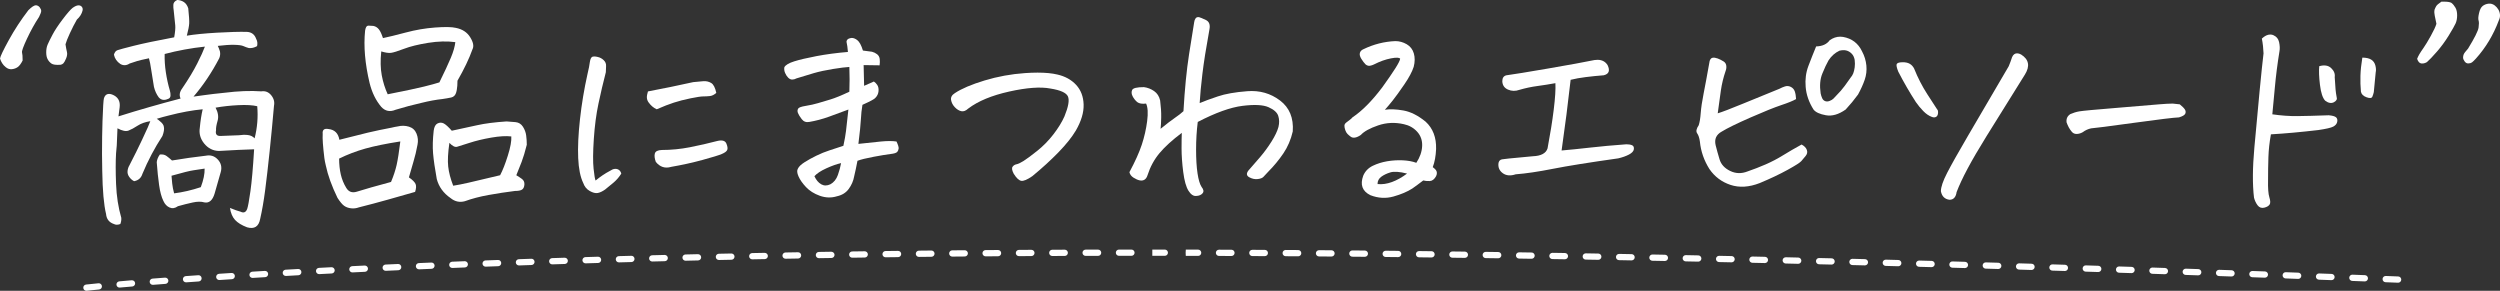 <?xml version="1.0" encoding="UTF-8"?>
<svg id="_レイヤー_2" data-name="レイヤー 2" xmlns="http://www.w3.org/2000/svg" viewBox="0 0 1199.64 139.53">
  <rect x="0" y="0" width="1199.64" height="139.53" fill="#333333" stroke="none"/>
  <defs>
    <style>
      .cls-1 {
        fill: #fff;
        stroke-width: 0px;
      }
    </style>
  </defs>
  <g id="_レイヤー_1-2" data-name="レイヤー 1">
    <g>
      <path class="cls-1" d="m41.46,139.53c-.75,0-1.4-.57-1.49-1.33-.09-.82.5-1.57,1.32-1.66,0,0,1.96-.22,5.98-.61.81-.09,1.56.52,1.64,1.35.08.83-.52,1.56-1.35,1.64-3.98.39-5.93.6-5.94.6-.06,0-.11,0-.17,0Zm15.91-1.52c-.77,0-1.42-.59-1.49-1.37-.07-.83.54-1.55,1.36-1.63,1.83-.16,3.82-.33,5.98-.52.84-.06,1.55.54,1.62,1.37.07.83-.54,1.55-1.37,1.62-2.15.18-4.14.35-5.97.51-.04,0-.09,0-.13,0Zm15.94-1.33c-.77,0-1.43-.6-1.49-1.38-.07-.83.55-1.55,1.38-1.61,1.91-.15,3.9-.3,5.98-.46.82-.07,1.55.56,1.61,1.38.06.83-.56,1.55-1.38,1.61-2.08.16-4.07.31-5.98.46-.04,0-.08,0-.12,0Zm1077.45-1.02s-.04,0-.06,0l-5.98-.23c-.83-.03-1.47-.73-1.44-1.56.03-.83.76-1.48,1.56-1.44l5.98.23c.83.03,1.47.73,1.44,1.56-.03.81-.7,1.44-1.5,1.44Zm-1061.5-.18c-.78,0-1.44-.6-1.49-1.39-.06-.83.56-1.54,1.39-1.6l5.99-.42c.83-.08,1.54.56,1.6,1.39.06.83-.56,1.54-1.39,1.6l-5.98.42s-.07,0-.11,0Zm1045.53-.44s-.04,0-.06,0l-6-.23c-.83-.03-1.47-.73-1.44-1.56.03-.83.73-1.48,1.56-1.44l5.99.23c.83.03,1.47.73,1.44,1.56-.03.81-.7,1.44-1.5,1.44Zm-15.99-.61s-.04,0-.06,0l-6-.22c-.83-.03-1.47-.73-1.44-1.55.03-.83.73-1.48,1.55-1.44l6,.22c.83.03,1.47.73,1.44,1.55-.03.81-.7,1.44-1.5,1.44Zm-1013.58-.05c-.78,0-1.44-.61-1.5-1.4-.05-.83.57-1.54,1.4-1.6l5.99-.39c.82-.06,1.54.57,1.59,1.4.05.83-.57,1.54-1.4,1.59l-5.98.39s-.07,0-.1,0Zm997.59-.55s-.04,0-.06,0l-6-.22c-.83-.03-1.47-.73-1.44-1.55s.72-1.5,1.55-1.44l6,.22c.83.03,1.47.73,1.44,1.55-.03.81-.7,1.45-1.5,1.45Zm-981.63-.47c-.79,0-1.45-.61-1.5-1.41-.05-.83.58-1.54,1.41-1.59,1.96-.12,3.96-.24,5.99-.36.85-.05,1.54.58,1.59,1.41.05.83-.58,1.54-1.41,1.59-2.03.12-4.03.24-5.99.36-.03,0-.06,0-.09,0Zm965.64-.11s-.04,0-.05,0l-6-.21c-.83-.03-1.47-.72-1.45-1.55s.74-1.48,1.55-1.45l6,.21c.83.03,1.47.72,1.45,1.55-.03.81-.69,1.45-1.5,1.45Zm-15.99-.57s-.04,0-.05,0l-6-.21c-.83-.03-1.48-.72-1.45-1.55.03-.83.75-1.49,1.55-1.45l6,.21c.83.03,1.48.72,1.45,1.55-.03.81-.69,1.45-1.5,1.45Zm-933.68-.26c-.79,0-1.45-.62-1.5-1.42-.05-.83.59-1.54,1.41-1.58l5.99-.34c.83-.05,1.53.59,1.58,1.42s-.59,1.54-1.41,1.58l-5.99.34s-.06,0-.09,0Zm917.69-.29s-.03,0-.05,0l-6-.2c-.83-.03-1.48-.72-1.45-1.55s.76-1.49,1.55-1.45l6,.2c.83.03,1.48.72,1.45,1.55-.03.81-.69,1.45-1.5,1.45Zm-15.99-.54s-.03,0-.05,0l-6-.2c-.83-.03-1.48-.72-1.45-1.55.03-.83.74-1.49,1.55-1.45l6,.2c.83.03,1.48.72,1.45,1.55-.03.81-.69,1.45-1.5,1.45Zm-885.73-.05c-.79,0-1.45-.62-1.5-1.42-.04-.83.59-1.53,1.42-1.58l5.99-.31c.82-.05,1.53.59,1.58,1.42.04.83-.59,1.53-1.42,1.58l-5.99.31s-.05,0-.08,0Zm869.73-.48s-.03,0-.05,0l-6-.19c-.83-.03-1.48-.72-1.45-1.55s.72-1.5,1.55-1.45l6,.19c.83.03,1.48.72,1.45,1.55-.03.81-.69,1.45-1.5,1.45Zm-853.76-.34c-.79,0-1.46-.62-1.5-1.43-.04-.83.6-1.53,1.42-1.57l5.99-.29c.84-.02,1.53.6,1.57,1.43s-.6,1.53-1.43,1.57l-5.99.29s-.05,0-.08,0Zm837.77-.18s-.03,0-.05,0l-6-.19c-.83-.03-1.48-.72-1.45-1.55.03-.83.74-1.51,1.55-1.45l6,.19c.83.03,1.48.72,1.45,1.55-.03.81-.69,1.45-1.5,1.45Zm-15.99-.5s-.03,0-.05,0l-6-.18c-.83-.02-1.48-.72-1.45-1.54s.71-1.5,1.54-1.45l6,.18c.83.02,1.48.72,1.45,1.54-.02.81-.69,1.46-1.5,1.46Zm-805.8-.09c-.8,0-1.46-.63-1.5-1.43-.04-.83.6-1.53,1.43-1.57l6-.27c.82-.04,1.53.6,1.57,1.43.04.83-.6,1.53-1.43,1.57l-5.99.27s-.05,0-.07,0Zm789.8-.4s-.03,0-.05,0l-6-.18c-.83-.02-1.48-.71-1.46-1.54.02-.81.69-1.46,1.5-1.46.01,0,.03,0,.04,0l6,.18c.83.02,1.48.72,1.45,1.54-.02.81-.69,1.46-1.5,1.46Zm-773.82-.31c-.8,0-1.46-.63-1.5-1.44-.04-.83.61-1.53,1.43-1.56l6-.25c.84-.05,1.53.61,1.56,1.44.03.83-.61,1.53-1.44,1.56l-5.99.25s-.04,0-.07,0Zm757.83-.16s-.03,0-.04,0l-6-.17c-.83-.02-1.48-.71-1.46-1.54s.7-1.49,1.54-1.46l6,.17c.83.02,1.48.71,1.46,1.54-.02.81-.69,1.46-1.5,1.46Zm-15.99-.45s-.03,0-.04,0l-6-.17c-.83-.02-1.48-.71-1.46-1.54.02-.83.72-1.53,1.54-1.46l6,.17c.83.02,1.48.71,1.46,1.54-.02.81-.69,1.46-1.5,1.46Zm-725.85-.05c-.8,0-1.47-.63-1.5-1.44-.03-.83.61-1.53,1.44-1.56l6-.24c.84-.03,1.52.61,1.56,1.44.03.83-.61,1.52-1.44,1.56l-5.99.24s-.04,0-.06,0Zm709.86-.39s-.03,0-.04,0l-6-.16c-.83-.02-1.48-.71-1.46-1.54.02-.81.69-1.46,1.5-1.46.01,0,.03,0,.04,0l6,.16c.83.02,1.48.71,1.46,1.54-.02.81-.69,1.46-1.5,1.46Zm-693.87-.23c-.8,0-1.47-.63-1.5-1.44-.03-.83.62-1.52,1.44-1.55l6-.22c.84-.05,1.52.62,1.55,1.44.03.83-.62,1.52-1.44,1.55l-5.99.22s-.04,0-.06,0Zm677.87-.2h-.04l-6-.16c-.83-.02-1.48-.71-1.46-1.54.02-.81.69-1.46,1.5-1.46.01,0,.03,0,.04,0l6,.16c.83.02,1.48.71,1.46,1.54-.02.81-.69,1.46-1.5,1.46Zm-661.89-.38c-.8,0-1.47-.64-1.5-1.45-.03-.83.62-1.52,1.45-1.55l6-.21c.83-.07,1.52.62,1.55,1.45.03.83-.62,1.52-1.45,1.55l-6,.21s-.04,0-.05,0Zm645.89-.03h-.04l-6-.15c-.83-.02-1.48-.71-1.46-1.54.02-.82.69-1.46,1.5-1.46.01,0,.03,0,.04,0l6,.15c.83.02,1.48.71,1.46,1.54-.02.82-.69,1.46-1.5,1.46Zm-16-.39h-.04l-6-.14c-.83-.02-1.48-.71-1.46-1.54.02-.83.74-1.51,1.54-1.46l6,.14c.83.02,1.48.71,1.46,1.54-.02.82-.69,1.46-1.5,1.46Zm-613.91-.1c-.81,0-1.47-.64-1.5-1.45-.03-.83.62-1.52,1.45-1.55l6-.19c.84-.02,1.52.62,1.55,1.45.03.83-.62,1.52-1.45,1.55l-6,.19s-.03,0-.05,0Zm597.91-.27h-.04l-6-.14c-.83-.02-1.48-.71-1.47-1.53.02-.83.69-1.45,1.53-1.47l6,.14c.83.02,1.48.71,1.47,1.53-.02.82-.69,1.47-1.5,1.47Zm-581.92-.22c-.81,0-1.47-.64-1.5-1.46-.02-.83.63-1.52,1.46-1.54l6-.18c.81-.05,1.52.63,1.54,1.46.02.83-.63,1.52-1.46,1.54l-6,.18s-.03,0-.05,0Zm565.93-.14h-.03l-6-.13c-.83-.02-1.48-.71-1.47-1.53.02-.82.69-1.47,1.5-1.47h.03l6,.13c.83.02,1.48.7,1.47,1.53-.02.82-.69,1.47-1.5,1.47Zm-549.93-.32c-.81,0-1.48-.64-1.5-1.46-.02-.83.63-1.52,1.46-1.54l6-.16c.82-.06,1.52.63,1.54,1.46s-.63,1.52-1.46,1.54l-6,.16s-.03,0-.04,0Zm533.94-.03h-.03l-6-.12c-.83-.02-1.49-.7-1.47-1.53.02-.82.69-1.47,1.5-1.47h.03l6,.12c.83.02,1.49.7,1.47,1.53-.02.82-.69,1.47-1.5,1.47Zm-16-.33h-.03l-6-.12c-.83-.02-1.49-.7-1.47-1.53.02-.83.7-1.49,1.53-1.47l6,.12c.83.02,1.49.7,1.47,1.53-.02.82-.68,1.47-1.5,1.47Zm-501.95-.06c-.81,0-1.48-.65-1.5-1.46-.02-.83.63-1.52,1.46-1.54l6-.15h.04c.81,0,1.48.65,1.5,1.46.02.83-.63,1.52-1.46,1.54l-6,.15h-.04Zm485.95-.25h-.03l-6-.11c-.83-.02-1.49-.7-1.47-1.53.02-.82.68-1.47,1.5-1.47h.03l6,.11c.83.02,1.49.7,1.47,1.53-.02.82-.68,1.47-1.5,1.47Zm-469.95-.13c-.81,0-1.48-.65-1.5-1.47-.02-.83.64-1.51,1.46-1.53l6-.14c.83,0,1.51.64,1.53,1.47.02.83-.64,1.51-1.47,1.53l-6,.14h-.04Zm453.96-.16h-.03l-6-.11c-.83-.01-1.49-.7-1.47-1.53.01-.82.68-1.47,1.5-1.47h.03l6,.11c.83.01,1.49.7,1.47,1.53-.01.82-.68,1.47-1.5,1.47Zm-437.96-.19c-.81,0-1.48-.65-1.5-1.47-.02-.83.64-1.51,1.47-1.53l6-.12h.03c.81,0,1.48.65,1.5,1.47.02.83-.64,1.51-1.47,1.53l-6,.12h-.03Zm421.97-.09h-.03l-6-.1c-.83-.01-1.49-.7-1.47-1.53.01-.82.68-1.47,1.5-1.47h.03l6,.1c.83.01,1.49.7,1.48,1.52-.01.82-.68,1.48-1.5,1.48Zm-405.97-.23c-.81,0-1.48-.65-1.5-1.47-.02-.83.64-1.51,1.47-1.53l6-.11c.83,0,1.51.64,1.53,1.47.02.83-.64,1.51-1.47,1.53l-6,.11h-.03Zm389.97-.03h-.02l-6-.09c-.83-.01-1.49-.69-1.48-1.52.01-.83.72-1.47,1.52-1.48l6,.09c.83.01,1.49.7,1.48,1.52-.01.82-.68,1.48-1.5,1.48Zm-16-.24h-.02l-6-.09c-.83-.01-1.49-.69-1.48-1.52.01-.83.68-1.48,1.52-1.48l6,.09c.83.01,1.49.69,1.48,1.52-.01.82-.68,1.48-1.5,1.48Zm-357.98-.02c-.82,0-1.49-.65-1.5-1.47-.01-.83.65-1.51,1.47-1.53l6-.1c.83-.04,1.51.65,1.52,1.48.01.83-.65,1.51-1.48,1.52l-6,.1h-.03Zm341.98-.21h-.02l-6-.08c-.83-.01-1.49-.69-1.48-1.52.01-.82.68-1.48,1.5-1.48h.02l6,.08c.83.01,1.49.69,1.48,1.52-.01.82-.68,1.48-1.5,1.48Zm-325.98-.05c-.82,0-1.49-.66-1.5-1.48-.01-.83.65-1.51,1.48-1.52l6-.09c.8.03,1.51.65,1.52,1.48.01.83-.65,1.51-1.48,1.52l-6,.09h-.02Zm309.98-.15h-.02l-6-.07c-.83,0-1.49-.69-1.48-1.52,0-.82.68-1.48,1.5-1.48h.02l6,.07c.83.01,1.49.69,1.48,1.52-.01.82-.68,1.48-1.5,1.48Zm-293.99-.08c-.82,0-1.49-.66-1.5-1.48-.01-.83.65-1.51,1.48-1.52l6-.08h.02c.82,0,1.49.66,1.5,1.48.01.83-.65,1.51-1.48,1.52l-6,.08h-.02Zm277.99-.11h-.02l-6-.07c-.83,0-1.49-.69-1.48-1.52,0-.82.68-1.48,1.5-1.48h.02l6,.07c.83,0,1.49.69,1.48,1.52,0,.82-.68,1.48-1.5,1.48Zm-261.99-.09c-.82,0-1.49-.66-1.5-1.48,0-.83.65-1.51,1.48-1.52l6-.07h.02c.82,0,1.49.66,1.5,1.48,0,.83-.65,1.51-1.48,1.52l-6,.07h-.02Zm245.99-.08h-.02l-6-.06c-.83,0-1.49-.69-1.49-1.51,0-.82.68-1.49,1.5-1.49h.01l6,.06c.83,0,1.49.69,1.48,1.52,0,.82-.68,1.48-1.5,1.48Zm-229.99-.1c-.82,0-1.49-.66-1.5-1.48,0-.83.66-1.51,1.48-1.52l6-.06h.02c.82,0,1.49.66,1.5,1.49,0,.83-.66,1.51-1.49,1.51l-6,.06h-.02Zm213.99-.05h-.01l-6-.05c-.83,0-1.49-.68-1.49-1.51,0-.82.68-1.49,1.5-1.49h.01l6,.05c.83,0,1.49.68,1.49,1.51,0,.82-.68,1.49-1.5,1.49Zm-197.99-.1c-.82,0-1.49-.66-1.5-1.49,0-.83.66-1.51,1.49-1.51l6-.05c.82,0,1.5.66,1.51,1.49,0,.83-.66,1.5-1.49,1.51l-6,.05h-.01Zm181.99-.03h-.01l-6-.04c-.83,0-1.5-.68-1.49-1.51,0-.82.68-1.49,1.5-1.49h.01l6,.04c.83,0,1.5.68,1.49,1.51,0,.82-.68,1.49-1.5,1.49Zm-166-.09c-.82,0-1.49-.67-1.5-1.49,0-.83.66-1.5,1.49-1.51l6-.04h0c.82,0,1.49.67,1.5,1.49,0,.83-.66,1.5-1.49,1.51l-6,.04h-.01Zm150-.02h0l-6-.04c-.83,0-1.5-.68-1.49-1.51,0-.83.68-1.49,1.5-1.49h0l6,.04c.83,0,1.5.68,1.49,1.51,0,.83-.68,1.49-1.5,1.49Zm-134-.08c-.82,0-1.5-.67-1.5-1.49,0-.83.66-1.5,1.49-1.51l6-.03h0c.83,0,1.5.67,1.5,1.49,0,.83-.67,1.5-1.49,1.51l-6,.03h0Zm118,0h0l-6-.03c-.83,0-1.5-.68-1.49-1.51,0-.83.67-1.49,1.5-1.49h0l6,.03c.83,0,1.5.68,1.49,1.51,0,.83-.67,1.49-1.5,1.49Zm-102-.07c-.83,0-1.5-.67-1.5-1.49,0-.83.67-1.5,1.49-1.51l6-.02h0c.83,0,1.5.67,1.5,1.5,0,.83-.67,1.5-1.49,1.5l-6,.02h0Zm86,0h0l-6-.02c-.83,0-1.5-.68-1.5-1.5,0-.83.67-1.5,1.5-1.5h0l6,.02c.83,0,1.5.68,1.49,1.51,0,.83-.67,1.49-1.5,1.49Zm-70-.05c-.83,0-1.5-.67-1.5-1.5,0-.83.67-1.5,1.5-1.5h6s0-.01,0-.01c.83,0,1.5.67,1.5,1.5,0,.83-.67,1.5-1.5,1.5h-6s0,.01,0,.01Zm54,0h-5.93s-.07-1.51-.07-1.51l.08-1.5h5.92c.83.01,1.5.69,1.5,1.52,0,.83-.67,1.5-1.5,1.5Zm-16-.03h-5.99s0-1.5,0-1.5v-1.5s6,0,6,0c.83,0,1.5.67,1.5,1.5,0,.83-.67,1.5-1.5,1.5Zm-22,0c-.83,0-1.5-.67-1.5-1.5s.67-1.5,1.5-1.5h6c.83,0,1.5.67,1.5,1.5,0,.83-.67,1.5-1.5,1.5h-6s0,0,0,0Zm32-1.49v-1.5s0,1.5,0,1.5Zm-16-.02v-1.5s0,1.5,0,1.5Z"/>
      <g>
        <path class="cls-1" d="m0,28.11c.15-1.07,1.58-4.06,4.28-8.97,2.7-4.91,5.81-9.65,9.31-14.22,1.6-1.6,2.82-2.4,3.66-2.4.76.08,1.37.42,1.83,1.03.46.61.69,1.18.69,1.71s-.34,1.49-1.03,2.86c-2.06,3.12-3.98,6.59-5.77,10.4-1.79,3.81-2.59,6.04-2.4,6.68.19.65.29,1.92.29,3.83-.76,1.52-1.54,2.57-2.34,3.14-.8.57-1.73.91-2.8,1.03-1.07.11-2.06-.21-2.97-.97-.69-.53-1.26-1.16-1.71-1.89-.46-.72-.8-1.46-1.03-2.23ZM36.91,9.37c-1.14,1.98-2.27,4.17-3.37,6.57-1.1,2.4-1.81,4.17-2.11,5.31.23,1.52.46,2.74.69,3.66s.09,1.96-.4,3.14c-.5,1.18-.93,1.96-1.31,2.34-.38.38-.84.61-1.37.69-2.13.15-3.58-.04-4.34-.57-.76-.53-1.37-1.22-1.83-2.06-.46-.84-.69-1.96-.69-3.37s.23-2.65.69-3.71c.46-1.07,1.24-2.65,2.34-4.74,1.1-2.09,2.74-4.57,4.91-7.43,2.17-2.86,3.75-4.67,4.74-5.43,1.07-.76,1.96-1.16,2.69-1.2.72-.04,1.29.19,1.71.69.42.5.53,1.12.34,1.88-.19.76-.51,1.5-.97,2.23-.46.72-1.03,1.39-1.71,2Z"/>
        <path class="cls-1" d="m110.29,99.75c2.21.91,3.92,1.52,5.14,1.83,1.52.76,2.59.3,3.2-1.37.38-1.07.89-3.88,1.54-8.46.65-4.57,1.24-11.27,1.77-20.11-2.13.08-4.65.17-7.54.29-2.9.12-6.02.29-9.37.51-2.82-.08-5.16-1.26-7.03-3.54-1.87-2.29-2.57-4.84-2.11-7.66.3-3.27.76-6.21,1.37-8.8-4.95.46-10.36,1.45-16.22,2.97-1.9.46-3.85.99-5.83,1.6.53.31.99.65,1.37,1.03,1.29.99,1.98,1.94,2.06,2.86.23,1.07,0,2.51-.69,4.34-3.73,5.71-6.93,11.77-9.6,18.17-.61,1.98-1.94,3.16-4,3.54-.91-.46-1.7-1.14-2.34-2.06-.65-.91-.91-1.87-.8-2.86.11-.99.4-1.87.86-2.63,2.36-4.57,4.38-8.64,6.06-12.23,1.07-2.21,1.98-4.19,2.74-5.94.46-1.14.88-2.17,1.26-3.08-2.44.38-4.48,1.11-6.11,2.17-1.64,1.07-3.08,1.85-4.34,2.34-1.26.5-3.03.13-5.31-1.09-.08,2.82-.19,5.56-.34,8.23-.08,1.3-.19,2.55-.34,3.77-.23,3.88-.23,8.78,0,14.68.23,5.9,1.07,11.33,2.51,16.28.08.99-.08,1.98-.46,2.97-1.22.46-2.25.46-3.08,0-2.29-.76-3.54-2.36-3.77-4.8-1.07-4.42-1.68-11.31-1.83-20.68-.08-2.82-.11-5.52-.11-8.11,0-5.94.08-11.2.23-15.77.23-6.55.46-10.21.69-10.97.61-1.9,1.9-2.51,3.88-1.83,2.82,1.07,4.04,3.12,3.66,6.17l-.57,4.34c4.8-1.52,9.73-3.01,14.8-4.46,5.06-1.45,10.07-2.82,15.02-4.11-.76-1.52-.5-3.16.8-4.91,3.05-4.49,5.45-8.47,7.2-11.94,1.75-3.47,2.97-6.15,3.66-8.06-6.55.69-12.99,1.87-19.31,3.54-.08,2.82.11,5.75.57,8.8.46,3.05,1.1,5.98,1.94,8.8.23.76.32,1.56.29,2.4-.04.84-.48,1.37-1.31,1.6-1.75.76-3.2.5-4.34-.8-1.07-1.45-1.83-3.12-2.29-5.03-.53-3.05-.97-5.77-1.31-8.17-.34-2.4-.71-4.25-1.09-5.54-1.6.38-2.82.65-3.66.8-.84.15-2.7.72-5.6,1.71-1.52.99-3.01,1.07-4.46.23-1.68-1.14-2.7-2.63-3.08-4.46.3-1.14.88-1.87,1.71-2.17.84-.3,3.45-1.01,7.83-2.11,4.38-1.1,10.83-2.46,19.37-4.06.46-2.51.63-4.42.51-5.71-.11-1.29-.36-3.69-.74-7.2-.15-.76-.21-1.66-.17-2.68.04-1.03.67-1.81,1.89-2.34,1.22.08,2.29.42,3.2,1.03.91.61,1.6,1.6,2.06,2.97.38,3.58.53,6.02.46,7.31-.08,1.3-.46,3.24-1.14,5.83,3.66-.61,8.46-1.08,14.4-1.43,5.94-.34,10.7-.47,14.28-.4,2.29.08,3.81,1.18,4.57,3.31.61,1.07.76,2.25.46,3.54-1.37.76-2.7,1.07-4,.91-.84-.23-1.68-.53-2.51-.91-.84-.38-2.32-.59-4.46-.63-2.13-.04-4.76.13-7.88.51.38.76.72,1.64,1.03,2.63.23,1.14.11,2.25-.34,3.31-3.58,6.86-7.69,12.99-12.34,18.4,1.37-.23,3.05-.46,5.03-.69,2.67-.38,5.9-.76,9.71-1.14,6.7-.84,12.64-1.07,17.82-.69,1.9-.3,3.48.33,4.74,1.89,1.26,1.56,1.69,3.26,1.31,5.08-.61,7.08-1.3,14.28-2.06,21.59-.76,7.31-1.49,13.6-2.17,18.85s-1.49,9.86-2.4,13.83c-.69,3.66-2.78,4.99-6.28,4-2.59-.99-4.51-2.17-5.77-3.54s-2.08-3.31-2.46-5.83Zm-27.76-22.74c5.41-.91,10.82-1.67,16.22-2.29,2.29-.46,4.21.15,5.77,1.83,1.56,1.68,2.04,3.66,1.43,5.94-.99,3.58-1.98,7.05-2.97,10.4-.99,3.27-2.63,4.68-4.91,4.23-1.52-.46-3.41-.44-5.66.06-2.25.49-4.59,1.08-7.03,1.77-1.37.99-2.7,1.2-4,.63-1.3-.57-2.29-1.62-2.97-3.14-.91-1.83-1.6-4.36-2.06-7.6-.46-3.24-.84-6.91-1.14-11.03.15-1.29.65-2.51,1.49-3.66,1.29-.15,2.36.08,3.2.69.84.61,1.71,1.33,2.63,2.17Zm1.03,15.77c4.19-.53,8.46-1.52,12.8-2.97,1.29-3.43,1.9-6.4,1.83-8.91-1.75.31-3.5.57-5.26.8-1.75.23-5.29,1.11-10.63,2.63.08,1.07.19,2.32.34,3.77.15,1.45.46,3.01.91,4.68Zm19.88-41.13c1.22,2.29,1.54,4.4.97,6.34-.57,1.94-.82,3.45-.74,4.51-.38,1.91.34,2.82,2.17,2.74,2.89-.08,5.83-.19,8.8-.34,1.52-.23,2.95-.27,4.28-.11,1.33.15,2.42.69,3.26,1.6,1.29-5.1,1.71-10.24,1.26-15.42-2.21-.53-5.24-.7-9.08-.51-3.85.19-7.48.59-10.91,1.2Z"/>
        <path class="cls-1" d="m162.85,67.07c4.72-1.22,9.29-2.36,13.71-3.43,3.58-.84,7.39-1.64,11.43-2.4.91-.23,1.87-.42,2.86-.57,1.83-.46,3.62-.42,5.37.11,1.75.53,2.97,1.66,3.66,3.37.69,1.71.84,3.49.46,5.31-.53,2.9-1.16,5.54-1.89,7.94-.72,2.4-1.47,4.97-2.23,7.71,1.75,1.22,2.82,2.29,3.2,3.2.38.91.3,2.17-.23,3.77-3.96,1.14-8.3,2.38-13.03,3.71-4.72,1.33-9.37,2.57-13.94,3.71-1.22.46-2.48.61-3.77.46-1.3-.15-2.4-.55-3.31-1.2-.91-.65-1.98-1.92-3.2-3.83-2.74-5.64-4.61-10.82-5.6-15.54-.31-1.22-.53-2.4-.69-3.54-.69-5.64-.95-9.48-.8-11.54-.23-1.98.69-2.78,2.74-2.4,2.97.31,4.72,2.02,5.26,5.14Zm29.25.8c-6.86,1.07-12.45,2.21-16.8,3.43-4.34,1.22-8.53,2.82-12.57,4.8,0,2.74.27,5.28.8,7.6.53,2.32,1.41,4.48,2.63,6.46,1.14,1.9,2.82,2.51,5.03,1.83,3.88-1.22,9.37-2.78,16.45-4.68,1.22-2.89,2.11-5.62,2.69-8.17.57-2.55,1.16-6.3,1.77-11.25Zm-8.34-49.59c2.59-.53,6.25-1.43,10.97-2.68,4.72-1.26,9.43-2.06,14.11-2.4,4.68-.34,7.98-.29,9.88.17,3.12.61,5.43,2.11,6.91,4.51,1.49,2.4,1.85,4.32,1.09,5.77-1.6,4.5-4,9.52-7.2,15.08,0,1.75-.11,3.24-.34,4.46l-.23,1.03c-.38,1.45-1.2,2.3-2.46,2.57-1.26.27-2.69.51-4.28.74-2.9.31-6.21.91-9.94,1.83-4.04.91-8.19,2.02-12.45,3.31-2.67,1.14-4.95.69-6.86-1.37-2.59-3.05-4.46-6.86-5.6-11.43-2.21-9.29-2.93-17.67-2.17-25.14.23-1.52.69-2.32,1.37-2.4h.69c.53,0,1.18.04,1.94.11,1.07.23,1.94.78,2.63,1.66.69.88,1.33,2.27,1.94,4.17Zm2.29,26.96c8.46-1.67,14.28-2.91,17.48-3.71,3.2-.8,5.64-1.46,7.31-2,2.44-4.95,4.27-8.87,5.48-11.77,1.22-2.89,1.94-5.41,2.17-7.54-3.96-.53-8.3-.42-13.03.34-4.72.76-8.59,1.71-11.6,2.86-3.01,1.14-5.08,1.79-6.23,1.94-1.14.15-2.7-.08-4.68-.69-.46,4.34-.38,8.15.23,11.43.61,3.28,1.56,6.32,2.86,9.14Zm61.7,38.85c.91.53,1.81,1.12,2.69,1.77.88.65,1.27,1.54,1.2,2.69-.08,1.14-.44,1.94-1.09,2.4-.65.46-1.81.69-3.48.69-4.27.53-8.49,1.18-12.68,1.94-4.19.76-7.96,1.75-11.31,2.97-2.51.69-4.8.19-6.86-1.49-3.43-2.36-5.64-5.41-6.63-9.14-.91-5.03-1.5-9.12-1.77-12.28-.27-3.16-.17-6.8.29-10.91.23-1.83.84-2.99,1.83-3.48.99-.5,1.96-.51,2.91-.06.95.46,2.27,1.64,3.94,3.54,4.34-.91,8.38-1.79,12.11-2.63,3.73-.84,8.46-1.45,14.17-1.83,1.37.08,2.82.19,4.34.34,1.52.15,2.7.9,3.54,2.23.84,1.33,1.35,2.72,1.54,4.17.19,1.45.29,2.93.29,4.46-.84,3.35-1.66,6.08-2.46,8.17-.8,2.1-1.66,4.25-2.57,6.46Zm-2.4-18.62c-2.51-.3-5.73-.11-9.65.57-3.92.69-7.39,1.52-10.4,2.51-3.01.99-5.01,1.62-6,1.89-.99.27-2.21-.36-3.66-1.89-.69,4.8-.88,8.59-.57,11.37.3,2.78,1.1,5.85,2.4,9.2,1.98-.3,4.4-.78,7.26-1.43,2.86-.65,7.94-1.85,15.25-3.6,1.22-2.29,2.46-5.43,3.71-9.43,1.26-4,1.81-7.06,1.66-9.2Z"/>
        <path class="cls-1" d="m298.13,83.29c-.99,1.6-2.19,3.01-3.6,4.23-1.41,1.22-2.8,2.36-4.17,3.43-1.3.91-2.48,1.47-3.54,1.66-1.07.19-2.34-.13-3.83-.97-1.49-.84-2.53-2.13-3.14-3.88-1.37-2.82-2.17-6.8-2.4-11.94-.23-5.14.06-11.35.86-18.62.8-7.27,2-14.49,3.6-21.65.61-2.51.99-4.46,1.14-5.83.23-1.45.65-2.29,1.26-2.51.3-.08.65-.11,1.03-.11s.88.08,1.49.23c1.07.23,2.02.74,2.86,1.54.84.8,1.22,1.75,1.14,2.86-.08,1.11-.11,2.08-.11,2.91-1.3,5.03-2.48,10.05-3.54,15.08-1.07,5.03-1.81,10.68-2.23,16.97-.42,6.29-.46,11.05-.11,14.28.34,3.24.67,5.12.97,5.66,2.29-1.9,4.61-3.46,6.97-4.68.76-.53,1.5-.84,2.23-.91.72-.08,1.37.08,1.94.46.57.38.97.99,1.2,1.83Zm17.02-30.85c-.84-.38-1.56-.84-2.17-1.37-.61-.53-1.18-1.16-1.71-1.88-.53-.72-.82-1.49-.86-2.29-.04-.8.13-1.81.51-3.03,7.31-1.37,14.55-2.86,21.71-4.46,1.98-.23,3.64-.38,4.97-.46,1.33-.08,2.55.21,3.66.86,1.1.65,1.92,2.23,2.46,4.74-.99.91-2.02,1.43-3.08,1.54-1.07.12-2.13.17-3.2.17s-3.08.31-6.06.91c-2.97.61-5.64,1.3-8,2.06-2.36.76-5.1,1.83-8.23,3.2Zm6.86,27.65c-2.9.84-5.33.04-7.31-2.4-.61-1.67-.76-3.03-.46-4.06.3-1.03,1.41-1.58,3.31-1.66,4.49,0,8.99-.44,13.48-1.31,4.49-.88,8.91-1.89,13.25-3.03,2.29-.53,3.71-.11,4.28,1.26s.7,2.4.4,3.08c-.31.69-1.18,1.33-2.63,1.94-1.45.61-4.55,1.56-9.31,2.86-4.76,1.3-9.77,2.4-15.02,3.31Z"/>
        <path class="cls-1" d="m407.13,52.56c-3.05,1.14-6.15,2.29-9.31,3.43-3.16,1.14-6.3,1.98-9.43,2.51-1.52.31-2.74-.13-3.66-1.31-.91-1.18-1.52-2.17-1.83-2.97-.31-.8-.27-1.5.11-2.11.3-.53,1.52-.97,3.66-1.31,2.13-.34,4.09-.78,5.88-1.31,1.79-.53,3.77-1.12,5.94-1.77,2.17-.65,5.2-1.88,9.08-3.71.08-2.21.11-4.17.11-5.88s-.04-3.71-.11-6c-1.68.08-4.28.4-7.83.97-3.54.57-6.63,1.24-9.25,2-2.63.76-5.39,1.6-8.28,2.51-.69.38-1.37.57-2.06.57s-1.33-.3-1.94-.91c-.61-.61-1.1-1.37-1.49-2.29-.38-.91-.5-1.83-.34-2.74.61-1.07,2.19-2,4.74-2.8,2.55-.8,6.11-1.64,10.68-2.51,4.57-.87,9.6-1.54,15.08-2-.15-1.98-.38-3.62-.69-4.91.08-.91.69-1.49,1.83-1.71.23-.08.46-.11.69-.11.84,0,1.71.34,2.63,1.03,1.07.84,1.98,2.51,2.74,5.03,2.21.31,3.66.5,4.34.57.91.23,1.73.63,2.46,1.2.72.57,1.14,1.33,1.26,2.29.11.95.09,1.96-.06,3.03-2.59,0-5.14-.04-7.66-.11.08,2.44.15,5.75.23,9.94,1.45-.61,3.01-1.29,4.68-2.06.61.38,1.16.95,1.66,1.71.49.76.69,1.75.57,2.97-.11,1.22-.63,2.29-1.54,3.2-.38.53-2.44,1.64-6.17,3.31-.38,2.21-.63,4.5-.74,6.86-.11,2.36-.51,6.32-1.2,11.88,4.11-.46,7.71-.84,10.8-1.14,3.08-.3,5.58-.3,7.48,0,.76,1.6,1.1,2.72,1.03,3.37-.08.65-.32,1.2-.74,1.66-.42.46-1.47.78-3.14.97-1.68.19-4.34.63-8,1.31s-6.28,1.33-7.88,1.94c-.53,2.82-1.07,5.33-1.6,7.54-.38,2.13-1.24,4.11-2.57,5.94-1.33,1.83-3.22,3.01-5.66,3.54-2.67.84-5.41.76-8.23-.23-2.74-.99-4.95-2.38-6.63-4.17-1.68-1.79-2.88-3.5-3.6-5.14-.72-1.64-.82-2.88-.29-3.71.46-.99,1.52-2.02,3.2-3.08,1.67-1.07,3.56-2.11,5.66-3.14,2.09-1.03,4.21-1.88,6.34-2.57,2.13-.69,4.34-1.41,6.63-2.17.61-2.82,1.03-5.2,1.26-7.14.23-1.94.61-5.35,1.14-10.23Zm-3.54,25.71c-2.06.46-4.42,1.3-7.08,2.51-2.67,1.22-4.57,2.48-5.71,3.77.84,1.83,1.92,3.12,3.26,3.88,1.33.76,2.8.76,4.4,0,1.67-.91,2.87-2.4,3.6-4.46.72-2.06,1.24-3.96,1.54-5.71Z"/>
        <path class="cls-1" d="m464.6,52.1c-1.14,1.07-2.25,1.49-3.31,1.26-1.07-.23-2.1-.86-3.08-1.88-.99-1.03-1.6-2.19-1.83-3.49-.23-1.29.38-2.4,1.83-3.31,3.2-2.13,7.94-4.15,14.23-6.06,6.28-1.9,12.74-3.08,19.37-3.54,2.13-.15,4.15-.23,6.06-.23,3.81,0,6.97.31,9.48.91,3.73.84,6.74,2.5,9.03,4.97,2.29,2.48,3.48,5.62,3.6,9.43.11,3.81-1.12,7.96-3.71,12.45-1.9,3.2-4.68,6.68-8.34,10.45-3.66,3.77-7.85,7.6-12.57,11.48-2.44,1.68-4.21,2.42-5.31,2.23-1.1-.19-2.3-1.31-3.6-3.37-.84-1.6-1.03-2.72-.57-3.37.46-.65,1.09-1.05,1.89-1.2.8-.15,1.9-.67,3.31-1.54,1.41-.88,3.58-2.47,6.51-4.8,2.93-2.32,5.56-4.99,7.88-8,2.32-3.01,4.09-5.88,5.31-8.63,1.9-4.65,2.46-7.84,1.66-9.6-.8-1.75-3.6-3.01-8.4-3.77-4.72-.91-11.29-.44-19.71,1.43-8.42,1.87-14.99,4.59-19.71,8.17Z"/>
        <path class="cls-1" d="m574.75,58.5c-.53,4.27-.8,8.68-.8,13.25s.23,8.38.69,11.43c.46,3.05,1.1,5.22,1.94,6.51.99,1.22,1.16,2.23.51,3.03-.65.8-1.66,1.24-3.03,1.31-1.37.15-2.63-.69-3.77-2.51s-1.98-4.82-2.51-8.97c-.53-4.15-.8-7.92-.8-11.31s.04-5.88.11-7.48c-4.57,3.43-8.13,6.67-10.68,9.71-2.55,3.05-4.48,6.59-5.77,10.63-.31.99-.78,1.7-1.43,2.11-.65.42-1.43.53-2.34.34-.91-.19-1.9-.63-2.97-1.31-1.07-.69-1.71-1.56-1.94-2.63,2.74-5.1,4.72-9.5,5.94-13.2,1.22-3.69,2.07-7.46,2.57-11.31.49-3.85.32-6.65-.51-8.4-1.9.23-3.31,0-4.23-.69-.91-.76-1.66-1.69-2.23-2.8-.57-1.1-.65-2.11-.23-3.03.42-.91,2.3-1.37,5.66-1.37,1.75.23,3.37.86,4.86,1.89,1.49,1.03,2.46,2.53,2.91,4.51.38,2.97.55,5.64.51,8-.04,2.36-.13,4.23-.29,5.6,2.89-2.36,5.18-4.11,6.86-5.26,1.67-1.14,3.05-2.21,4.11-3.2.61-10.59,1.5-19.69,2.69-27.31,1.18-7.62,2-12.76,2.46-15.42.08-.69.3-1.29.69-1.83.3-.38.69-.57,1.14-.57h.46c.61.15,1.71.61,3.31,1.37,1.6.76,2.17,2.29,1.71,4.57-1.6,8.76-2.72,15.86-3.37,21.31-.65,5.45-1.09,10.11-1.31,14,2.13-.91,5.03-1.98,8.68-3.2,3.58-1.22,8.3-2.06,14.17-2.51,5.94-.46,11.18,1.03,15.71,4.46,4.53,3.43,6.57,8.38,6.11,14.85-.91,3.96-2.44,7.5-4.57,10.63-2.13,3.12-4.5,5.98-7.08,8.57-1.14,1.22-1.96,2.1-2.46,2.63-.5.53-1.41.88-2.74,1.03-1.33.15-2.67-.13-4-.86-1.33-.72-1.5-1.77-.51-3.14,1.83-2.06,3.73-4.25,5.71-6.57,1.98-2.32,3.81-4.82,5.48-7.48,1.67-2.67,2.78-4.99,3.31-6.97.46-1.9.42-3.67-.11-5.31-.53-1.64-2.1-3.03-4.68-4.17-2.59-1.14-6.76-1.35-12.51-.63-5.75.72-12.89,3.29-21.42,7.71Z"/>
        <path class="cls-1" d="m664.56,52.67c2.44-.38,5.39-.27,8.85.34,3.47.61,7.03,2.4,10.68,5.37,3.5,3.2,5.18,7.58,5.03,13.14-.15,3.43-.69,6.32-1.6,8.68.53.38,1.03.84,1.49,1.37.61.84.65,1.83.11,2.97-.84,1.52-1.87,2.3-3.08,2.34-1.22.04-2.25-.06-3.08-.29-1.98,1.52-3.73,2.82-5.26,3.88-2.36,1.52-5.37,2.8-9.03,3.83-3.66,1.03-7.35.82-11.08-.63-3.88-1.91-5.03-5.03-3.43-9.37.91-2.13,2.44-3.71,4.57-4.74,2.13-1.03,4.44-1.75,6.91-2.17,2.47-.42,4.97-.57,7.48-.46,2.51.12,4.68.51,6.51,1.2,1.75-2.67,2.68-5.35,2.8-8.06.11-2.7-.69-4.99-2.4-6.86-1.71-1.87-3.83-3.06-6.34-3.6-4.27-.99-8.4-.8-12.4.57s-6.76,2.9-8.28,4.57c-.99.69-1.91,1.11-2.74,1.26-.84.15-1.54.02-2.11-.4-.57-.42-1.08-.86-1.54-1.31s-.82-1.09-1.09-1.88c-.27-.8-.4-1.49-.4-2.06s.29-1.09.86-1.54,1.12-.88,1.66-1.26c.53-.38.99-.8,1.37-1.26,4.57-3.05,9.33-7.84,14.28-14.4,2.74-3.81,4.84-6.86,6.28-9.14,1.45-2.29,2.21-3.81,2.29-4.57-.38-.61-1.87-.67-4.46-.17-2.59.5-5.29,1.47-8.11,2.91-.61.31-1.26.51-1.94.63-.69.11-1.37-.09-2.06-.63-.69-.69-1.37-1.58-2.06-2.69-.69-1.1-.91-2.06-.69-2.86.23-.8.8-1.39,1.71-1.77,4.87-2.36,9.98-3.66,15.31-3.88,1.9,0,3.71.5,5.43,1.49,1.71.99,2.86,2.46,3.43,4.4.57,1.94.55,4.09-.06,6.46-.76,2.36-2.27,5.18-4.51,8.46-2.25,3.28-4.09,5.83-5.54,7.66-1.45,1.83-2.71,3.31-3.77,4.46Zm-3.54,35.65c2.21.23,4.51-.09,6.91-.97,2.4-.88,4.82-2.23,7.26-4.06-3.58-.91-6.25-1.1-8-.57-1.75.53-3.22,1.24-4.4,2.11-1.18.88-1.77,2.04-1.77,3.48Z"/>
        <path class="cls-1" d="m753.68,38.28c-1.22,10.97-2.67,22.28-4.34,33.93,3.66-.3,8.17-.76,13.54-1.37,5.37-.61,11.22-1.14,17.54-1.6,1.14,0,2.06.15,2.74.46.69.31.97.93.86,1.89-.12.95-.9,1.81-2.34,2.57-1.45.76-3.16,1.37-5.14,1.83-14.02,1.98-24.49,3.66-31.42,5.03-6.93,1.37-12.87,2.25-17.82,2.63-2.51.84-4.59.65-6.23-.57-1.64-1.22-2.3-2.86-2-4.91.23-.99.8-1.56,1.71-1.71.91-.15,2.02-.29,3.31-.4,1.29-.11,5.1-.47,11.43-1.08,3.96-.15,6.32-1.41,7.08-3.77,1.29-6.86,2.29-13.06,2.97-18.62.69-5.56.95-9.79.8-12.68-2.9.53-5.77.99-8.63,1.37-2.86.38-5.73.99-8.63,1.83-1.91.69-3.73.65-5.48-.11-1.75-.76-2.67-2.09-2.74-4,0-1.6.65-2.55,1.94-2.86,3.43-.46,10.11-1.54,20.05-3.26,9.94-1.71,17.35-3.06,22.22-4.06.53-.08,1.03-.11,1.49-.11,2.13,0,3.73.84,4.8,2.51,1.29,2.67.69,4.3-1.83,4.91-2.97.23-5.83.51-8.57.86-2.74.34-5.18.78-7.31,1.31Z"/>
        <path class="cls-1" d="m861.88,47.53c-1.45.84-3.83,1.81-7.14,2.91-3.31,1.11-8.23,3.09-14.74,5.94-6.51,2.86-11.14,5.12-13.88,6.8-2.59,1.45-3.54,3.62-2.86,6.51.53,2.13,1.16,4.4,1.89,6.8.72,2.4,2.42,4.25,5.08,5.54,2.67,1.3,5.45,1.37,8.34.23,2.89-.99,5.79-2.11,8.68-3.37,2.89-1.26,5.69-2.72,8.4-4.4,2.7-1.67,5.66-3.39,8.86-5.14,1.29.69,2.13,1.54,2.51,2.57.38,1.03.19,2-.57,2.91-.76.91-1.45,1.73-2.06,2.46-.61.72-2.82,2.13-6.63,4.23-3.81,2.1-8.27,4.21-13.37,6.34-5.1,1.98-9.77,2.27-14,.86-4.23-1.41-7.6-3.94-10.11-7.6-2.59-4.11-4.11-8.49-4.57-13.14-.23-1.75-.67-3.08-1.31-4-.65-.91-.4-2.21.74-3.88.46-1.37.78-3.33.97-5.88.19-2.55.65-5.64,1.37-9.26.72-3.62,1.69-8.85,2.91-15.71.3-.91.78-1.43,1.43-1.54.65-.12,1.45,0,2.4.34.95.34,1.96.86,3.03,1.54.69.53,1.07,1.22,1.14,2.06.08.84-.04,1.64-.34,2.4-1.07,3.12-1.83,6.28-2.29,9.48s-.95,6.82-1.49,10.85c2.06-.61,6.09-2.15,12.11-4.63,6.02-2.47,11.84-4.86,17.48-7.14.84-.46,1.73-.84,2.68-1.14.95-.3,1.89-.23,2.8.23s1.54,1.16,1.89,2.11c.34.95.55,2.19.63,3.71Zm9.6-25.25c2.97-.08,5.14-1.07,6.51-2.97,1.6-1.14,3.27-1.71,5.03-1.71.46,0,.91.04,1.37.11,4.26.76,7.31,3.08,9.14,6.97,1.14,2.13,1.83,4.38,2.06,6.74.23,2.36-.04,4.65-.8,6.86-.76,2.21-1.83,4.57-3.2,7.08-1.83,2.51-3.81,4.91-5.94,7.2-3.35,2.36-6.51,3.28-9.48,2.74-2.97-.53-4.95-1.45-5.94-2.74-2.21-3.5-3.47-7.12-3.77-10.85-.31-3.58.13-6.93,1.31-10.05,1.18-3.12,2.42-6.25,3.71-9.37Zm18.51,6.51c-.23-1.29-.72-2.32-1.49-3.08-.76-.76-1.62-1.26-2.57-1.49-.95-.23-2.04-.19-3.26.11-2.13.99-3.88,2.55-5.26,4.68-.91,1.6-1.91,3.71-2.97,6.34-1.07,2.63-1.33,5.77-.8,9.43.15.76.38,1.5.69,2.23.3.73.78,1.22,1.43,1.49.65.27,1.37.25,2.17-.06.8-.3,1.43-.69,1.88-1.14,1.37-1.45,2.53-2.68,3.48-3.71.95-1.03,2.53-3.14,4.74-6.34.53-.61.95-1.29,1.26-2.06.3-.76.53-1.71.69-2.86.15-1.14.15-2.32,0-3.54Z"/>
        <path class="cls-1" d="m918.55,33.02c1.75,4.34,3.83,8.38,6.23,12.11,2.4,3.73,3.98,6.17,4.74,7.31.38.31.53.91.46,1.83-.08.91-.4,1.52-.97,1.83-.57.31-1.24.31-2,0-1.45-.53-2.82-1.47-4.11-2.8-1.3-1.33-2.48-2.76-3.54-4.29-2.97-4.57-5.79-9.44-8.46-14.62-.76-1.9-1.01-3.12-.74-3.66.27-.53,1.14-.82,2.63-.86,1.49-.04,2.69.21,3.6.74.91.53,1.64,1.33,2.17,2.4Zm45.36-1.26c.61-1.45,1.14-2.89,1.6-4.34.53-1.22,1.33-1.83,2.4-1.83.61,0,1.26.19,1.94.57,3.73,2.36,4.34,5.56,1.83,9.6-8.61,13.79-14.78,23.69-18.51,29.71-3.73,6.02-6.74,11.18-9.03,15.48-2.29,4.3-4.04,8.05-5.26,11.25-.15,1.14-.51,2.04-1.08,2.69-.57.65-1.35.97-2.34.97-2.29-.31-3.66-1.68-4.11-4.11,0-1.98.99-4.89,2.97-8.74,1.98-3.85,5.33-9.81,10.05-17.88,4.72-8.07,11.23-19.2,19.54-33.36Z"/>
        <path class="cls-1" d="m1045.95,50.04c1.22.99,2.04,1.81,2.46,2.46.42.65.5,1.31.23,2-.27.69-1.28,1.3-3.03,1.83-2.36.08-9.62.95-21.77,2.63-12.15,1.68-18.95,2.55-20.4,2.63-1.45.31-2.78.91-4,1.83-.91.53-1.87.82-2.86.86-.99.04-1.79-.3-2.4-1.03-.61-.72-1.11-1.45-1.49-2.17-.38-.72-.72-1.5-1.03-2.34-.23-1.75.38-3.08,1.83-4,1.37-.61,2.82-1.05,4.34-1.31,1.52-.27,7.46-.82,17.82-1.66,10.36-.84,17.18-1.41,20.45-1.71,2.82-.23,4.84-.34,6.06-.34h.57c1.14.08,2.21.19,3.2.34Z"/>
        <path class="cls-1" d="m1085.37,18.51c1.37-1.29,2.7-1.94,4-1.94.46,0,.91.08,1.37.23,1.6.69,2.57,1.85,2.91,3.48.34,1.64.4,3.07.17,4.29-.99,6.09-1.73,11.94-2.23,17.54-.5,5.6-.9,9.85-1.2,12.74,4.19.61,8.17.9,11.94.86,3.77-.04,8.82-.17,15.14-.4,1.75.15,2.91.48,3.49.97.57.5.76,1.22.57,2.17-.19.95-.82,1.71-1.88,2.29-1.07.57-3.47,1.12-7.2,1.66-8.46.99-16.04,1.68-22.74,2.06-.69,3.81-1.09,7.47-1.2,10.97-.12,3.5-.17,7.2-.17,11.08-.08,3.88.13,6.61.63,8.17.49,1.56.55,2.68.17,3.37-.46.76-1.33,1.29-2.63,1.6-1.3.3-2.34-.06-3.14-1.08-.8-1.03-1.39-2.27-1.77-3.71-.76-6.32-.71-14.34.17-24.05.88-9.71,1.71-18.74,2.51-27.08.8-8.34,1.43-14.38,1.89-18.11-.08-2.36-.34-4.72-.8-7.08Zm27.54,13.25c2.44-.69,4.34-.38,5.71.91,1.37,1.3,1.94,2.74,1.71,4.34.15,2.67.29,4.63.4,5.88.11,1.26.29,2.46.51,3.6.38,1.07-.06,1.92-1.31,2.57-1.26.65-2.65.4-4.17-.74-1.22-1.29-2.06-3.83-2.51-7.6-.46-3.77-.57-6.76-.34-8.97Zm20.68-4.11c1.75,0,3.14.31,4.17.91,1.03.61,1.71,1.54,2.06,2.8.34,1.26.4,2.38.17,3.37l-.91,9.48c-.15.69-.38,1.41-.69,2.17-.31.76-1.24.86-2.8.29-1.56-.57-2.46-1.47-2.69-2.69-.23-2.51-.31-5.06-.23-7.66.08-2.59.38-5.48.91-8.68Z"/>
        <path class="cls-1" d="m1164.55,29.82c-.91.53-1.81.74-2.68.63-.88-.12-1.54-.86-2-2.23.3-.76.67-1.5,1.09-2.23.42-.72,1.08-1.73,2-3.03.91-1.29,2.07-3.22,3.49-5.77,1.41-2.55,2.3-4.47,2.68-5.77-.31-1.6-.57-2.89-.8-3.88-.23-.99-.27-1.94-.11-2.86.23-.61.49-1.18.8-1.71.3-.53,1.14-1.26,2.51-2.17h1.37c1.6,0,2.74.19,3.43.57.76.61,1.41,1.39,1.94,2.34.53.95.8,2.17.8,3.66s-.25,2.78-.74,3.88c-.5,1.1-1.6,3.05-3.31,5.83-1.71,2.78-3.6,5.35-5.66,7.71-2.06,2.36-3.66,4.04-4.8,5.03Zm34.51-20c-2.59,6.93-6.25,13.03-10.97,18.28-.84.91-1.47,1.52-1.89,1.83-.42.31-.99.48-1.71.51-.73.04-1.33-.29-1.83-.97-.5-.69-.74-1.29-.74-1.83s.09-1.05.29-1.54c.19-.5.89-1.43,2.11-2.8,3.12-5.1,4.8-8.46,5.03-10.05s.23-2.74,0-3.43-.15-1.87.23-3.54c.38-1.67.97-2.82,1.77-3.43.8-.61,1.73-.97,2.8-1.09,1.07-.11,2.06.17,2.97.86.69.53,1.26,1.18,1.71,1.94.46.76.72,1.6.8,2.51.08.91-.11,1.83-.57,2.74Z"/>
      </g>
    </g>
  </g>
</svg>